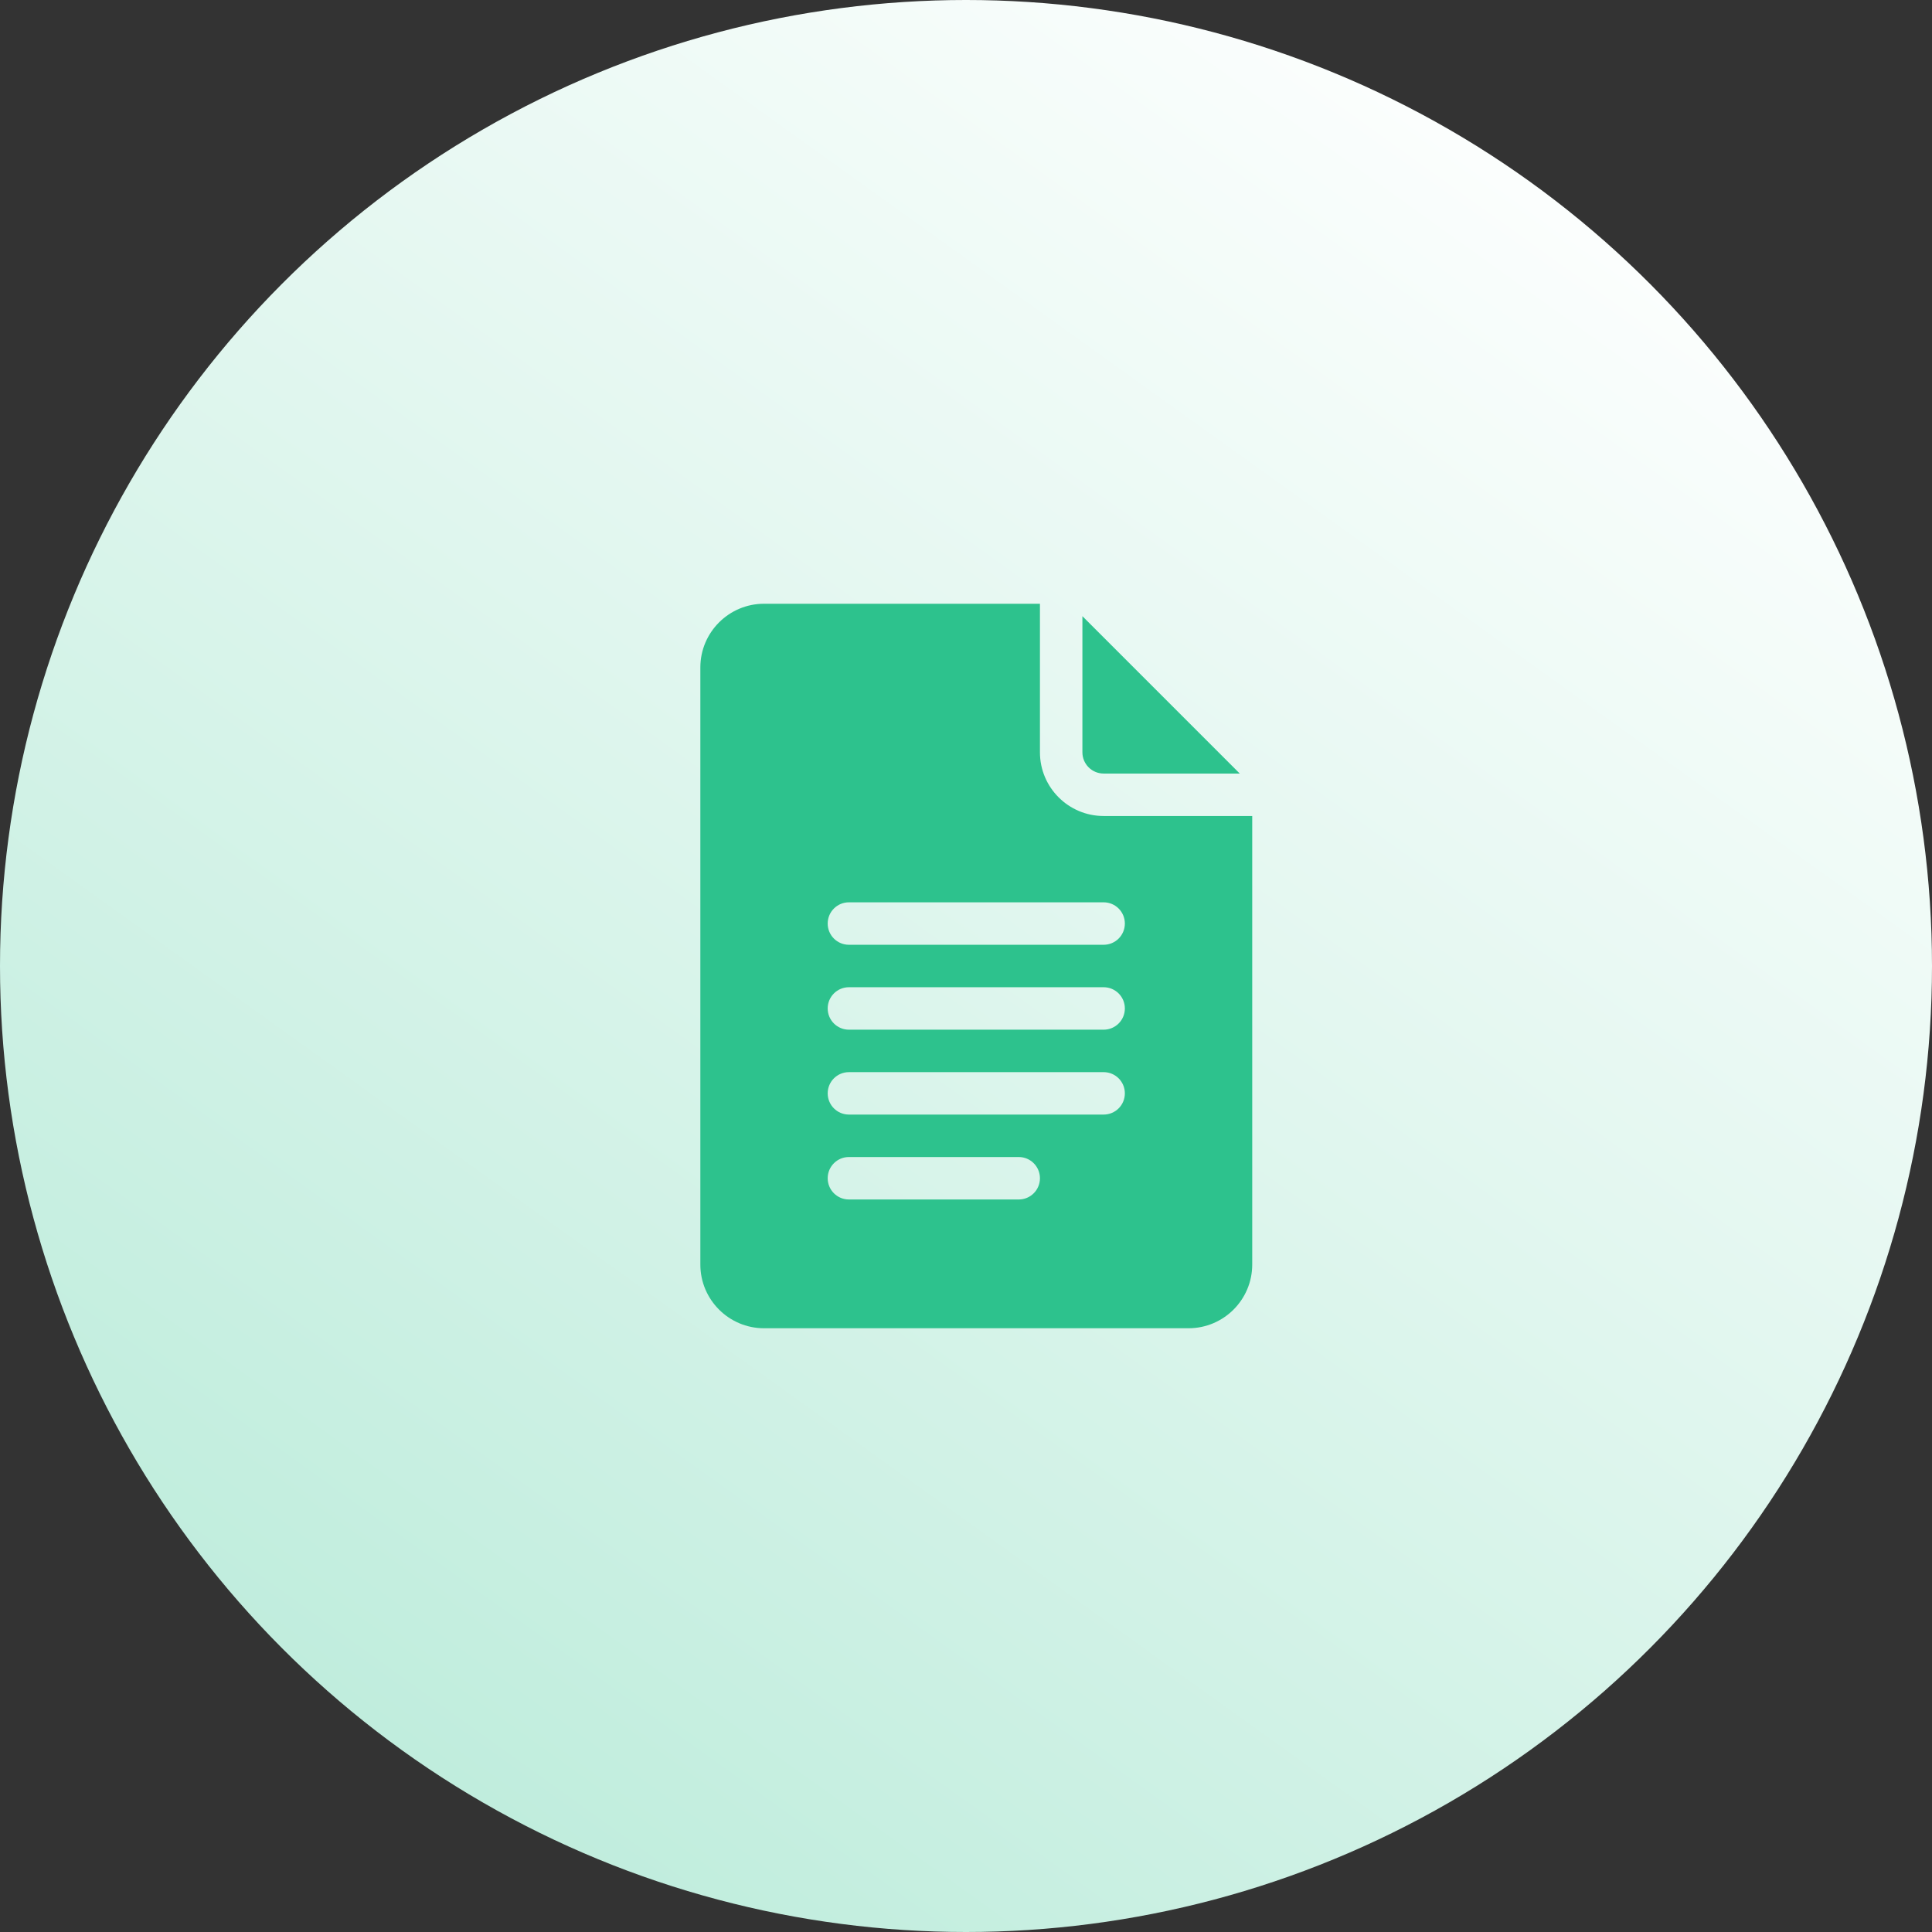 <svg width="80" height="80" viewBox="0 0 80 80" fill="none" xmlns="http://www.w3.org/2000/svg">
<rect x="0" y="0" width="80" height="80" fill="#333333" stroke="none"/>
<circle cx="40" cy="40" r="40" fill="url(#paint0_linear)"/>
<path d="M45.699 32.031H51.336L44.82 25.515V31.152C44.82 31.637 45.214 32.031 45.699 32.031Z" fill="#2DC28D"/>
<path d="M31.637 55H49.215C50.669 55 51.852 53.817 51.852 52.363V33.789H45.699C44.245 33.789 43.062 32.606 43.062 31.152V25H31.637C30.183 25 29 26.183 29 27.637V52.363C29 53.817 30.183 55 31.637 55ZM35.152 37.363H45.699C46.185 37.363 46.578 37.756 46.578 38.242C46.578 38.728 46.185 39.121 45.699 39.121H35.152C34.666 39.121 34.273 38.728 34.273 38.242C34.273 37.756 34.666 37.363 35.152 37.363ZM35.152 40.879H45.699C46.185 40.879 46.578 41.272 46.578 41.758C46.578 42.244 46.185 42.637 45.699 42.637H35.152C34.666 42.637 34.273 42.244 34.273 41.758C34.273 41.272 34.666 40.879 35.152 40.879ZM35.152 44.395H45.699C46.185 44.395 46.578 44.788 46.578 45.273C46.578 45.759 46.185 46.152 45.699 46.152H35.152C34.666 46.152 34.273 45.759 34.273 45.273C34.273 44.788 34.666 44.395 35.152 44.395ZM35.152 47.91H42.184C42.669 47.91 43.062 48.303 43.062 48.789C43.062 49.275 42.669 49.668 42.184 49.668H35.152C34.666 49.668 34.273 49.275 34.273 48.789C34.273 48.303 34.666 47.91 35.152 47.91Z" fill="#2DC28D"/>
<defs>
<linearGradient id="paint0_linear" x1="12" y1="69" x2="61.5" y2="-1.3411e-07" gradientUnits="userSpaceOnUse">
<stop stop-color="#C0EDDD"/>
<stop offset="1" stop-color="white"/>
</linearGradient>
</defs>
</svg>

